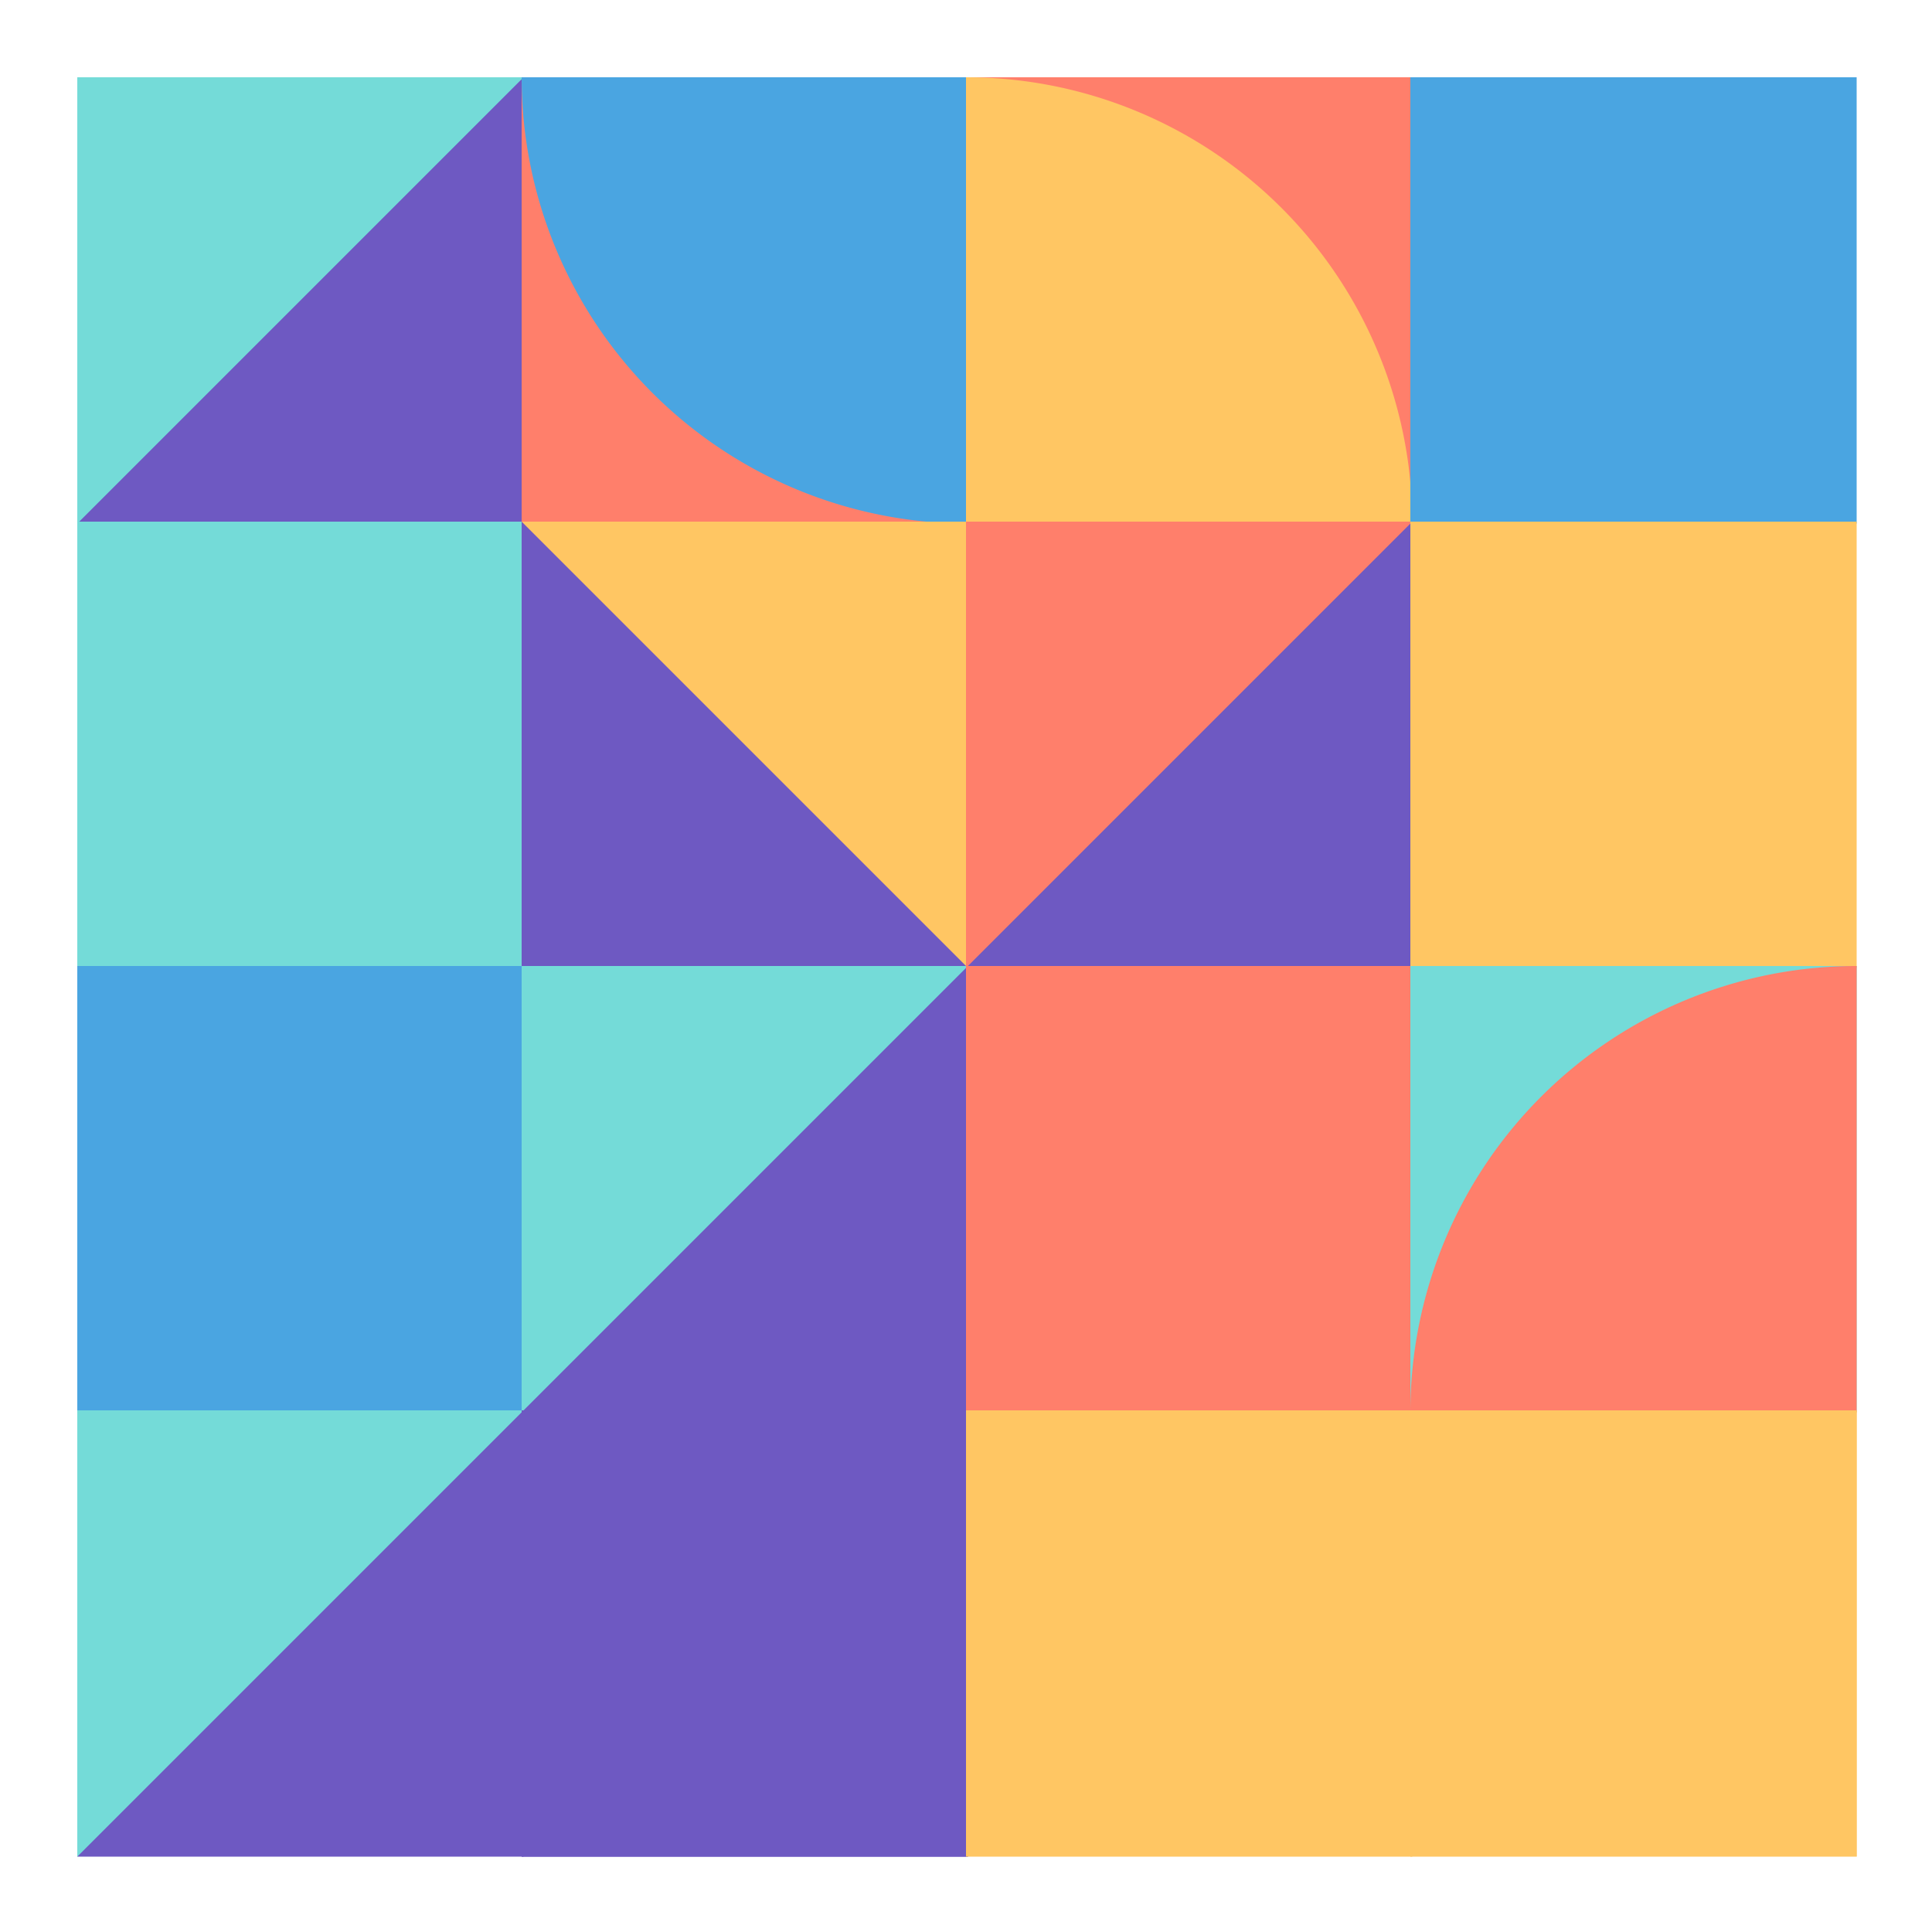 <svg xmlns="http://www.w3.org/2000/svg" viewbox="0 0 1000 1000" width="1000" height="1000" ><rect fill="#ffffff" x="0" y="0" width="1000" height="1000" /><rect fill="#6E59C2" x="40" y="40" width="231" height="231" /><polygon fill="#74DBD8" points="40,40 271,40 40,271 " /><rect fill="#74DBD8" x="40" y="270" width="231" height="231" /><rect fill="#4AA5E1" x="40" y="500" width="231" height="231" /><rect fill="#6E59C2" x="40" y="730" width="231" height="231" /><polygon fill="#74DBD8" points="40,730 271,730 40,961 " /><rect fill="#FF7F6B" x="270" y="40" width="231" height="231" /><path fill="#4AA5E1" d="M 270,40 A 231,231 0,0,0 501,271 L 501,40 Z" /><rect fill="#6E59C2" x="270" y="270" width="231" height="231" /><polygon fill="#FFC663" points="270,270 501,270 501,501 " /><rect fill="#6E59C2" x="270" y="500" width="231" height="231" /><polygon fill="#74DBD8" points="270,500 501,500 270,731 " /><rect fill="#6E59C2" x="270" y="730" width="231" height="231" /><path fill="#6E59C2" d="M 501,730 A 231,231 0,0,0 270,961 L 501,961 Z" /><rect fill="#FF7F6B" x="500" y="40" width="231" height="231" /><path fill="#FFC663" d="M 731,271 A 231,231 0,0,0 500,40 L 500,271 Z" /><rect fill="#6E59C2" x="500" y="270" width="231" height="231" /><polygon fill="#FF7F6B" points="500,270 731,270 500,501 " /><rect fill="#FF7F6B" x="500" y="500" width="231" height="231" /><rect fill="#FFC663" x="500" y="730" width="231" height="231" /><rect fill="#4AA5E1" x="730" y="40" width="231" height="231" /><rect fill="#FFC663" x="730" y="270" width="231" height="231" /><rect fill="#74DBD8" x="730" y="500" width="231" height="231" /><path fill="#FF7F6B" d="M 961,500 A 231,231 0,0,0 730,731 L 961,731 Z" /><rect fill="#FFC663" x="730" y="730" width="231" height="231" /><polygon fill="#FFC663" points="730,730 961,730 961,961 " /></svg>